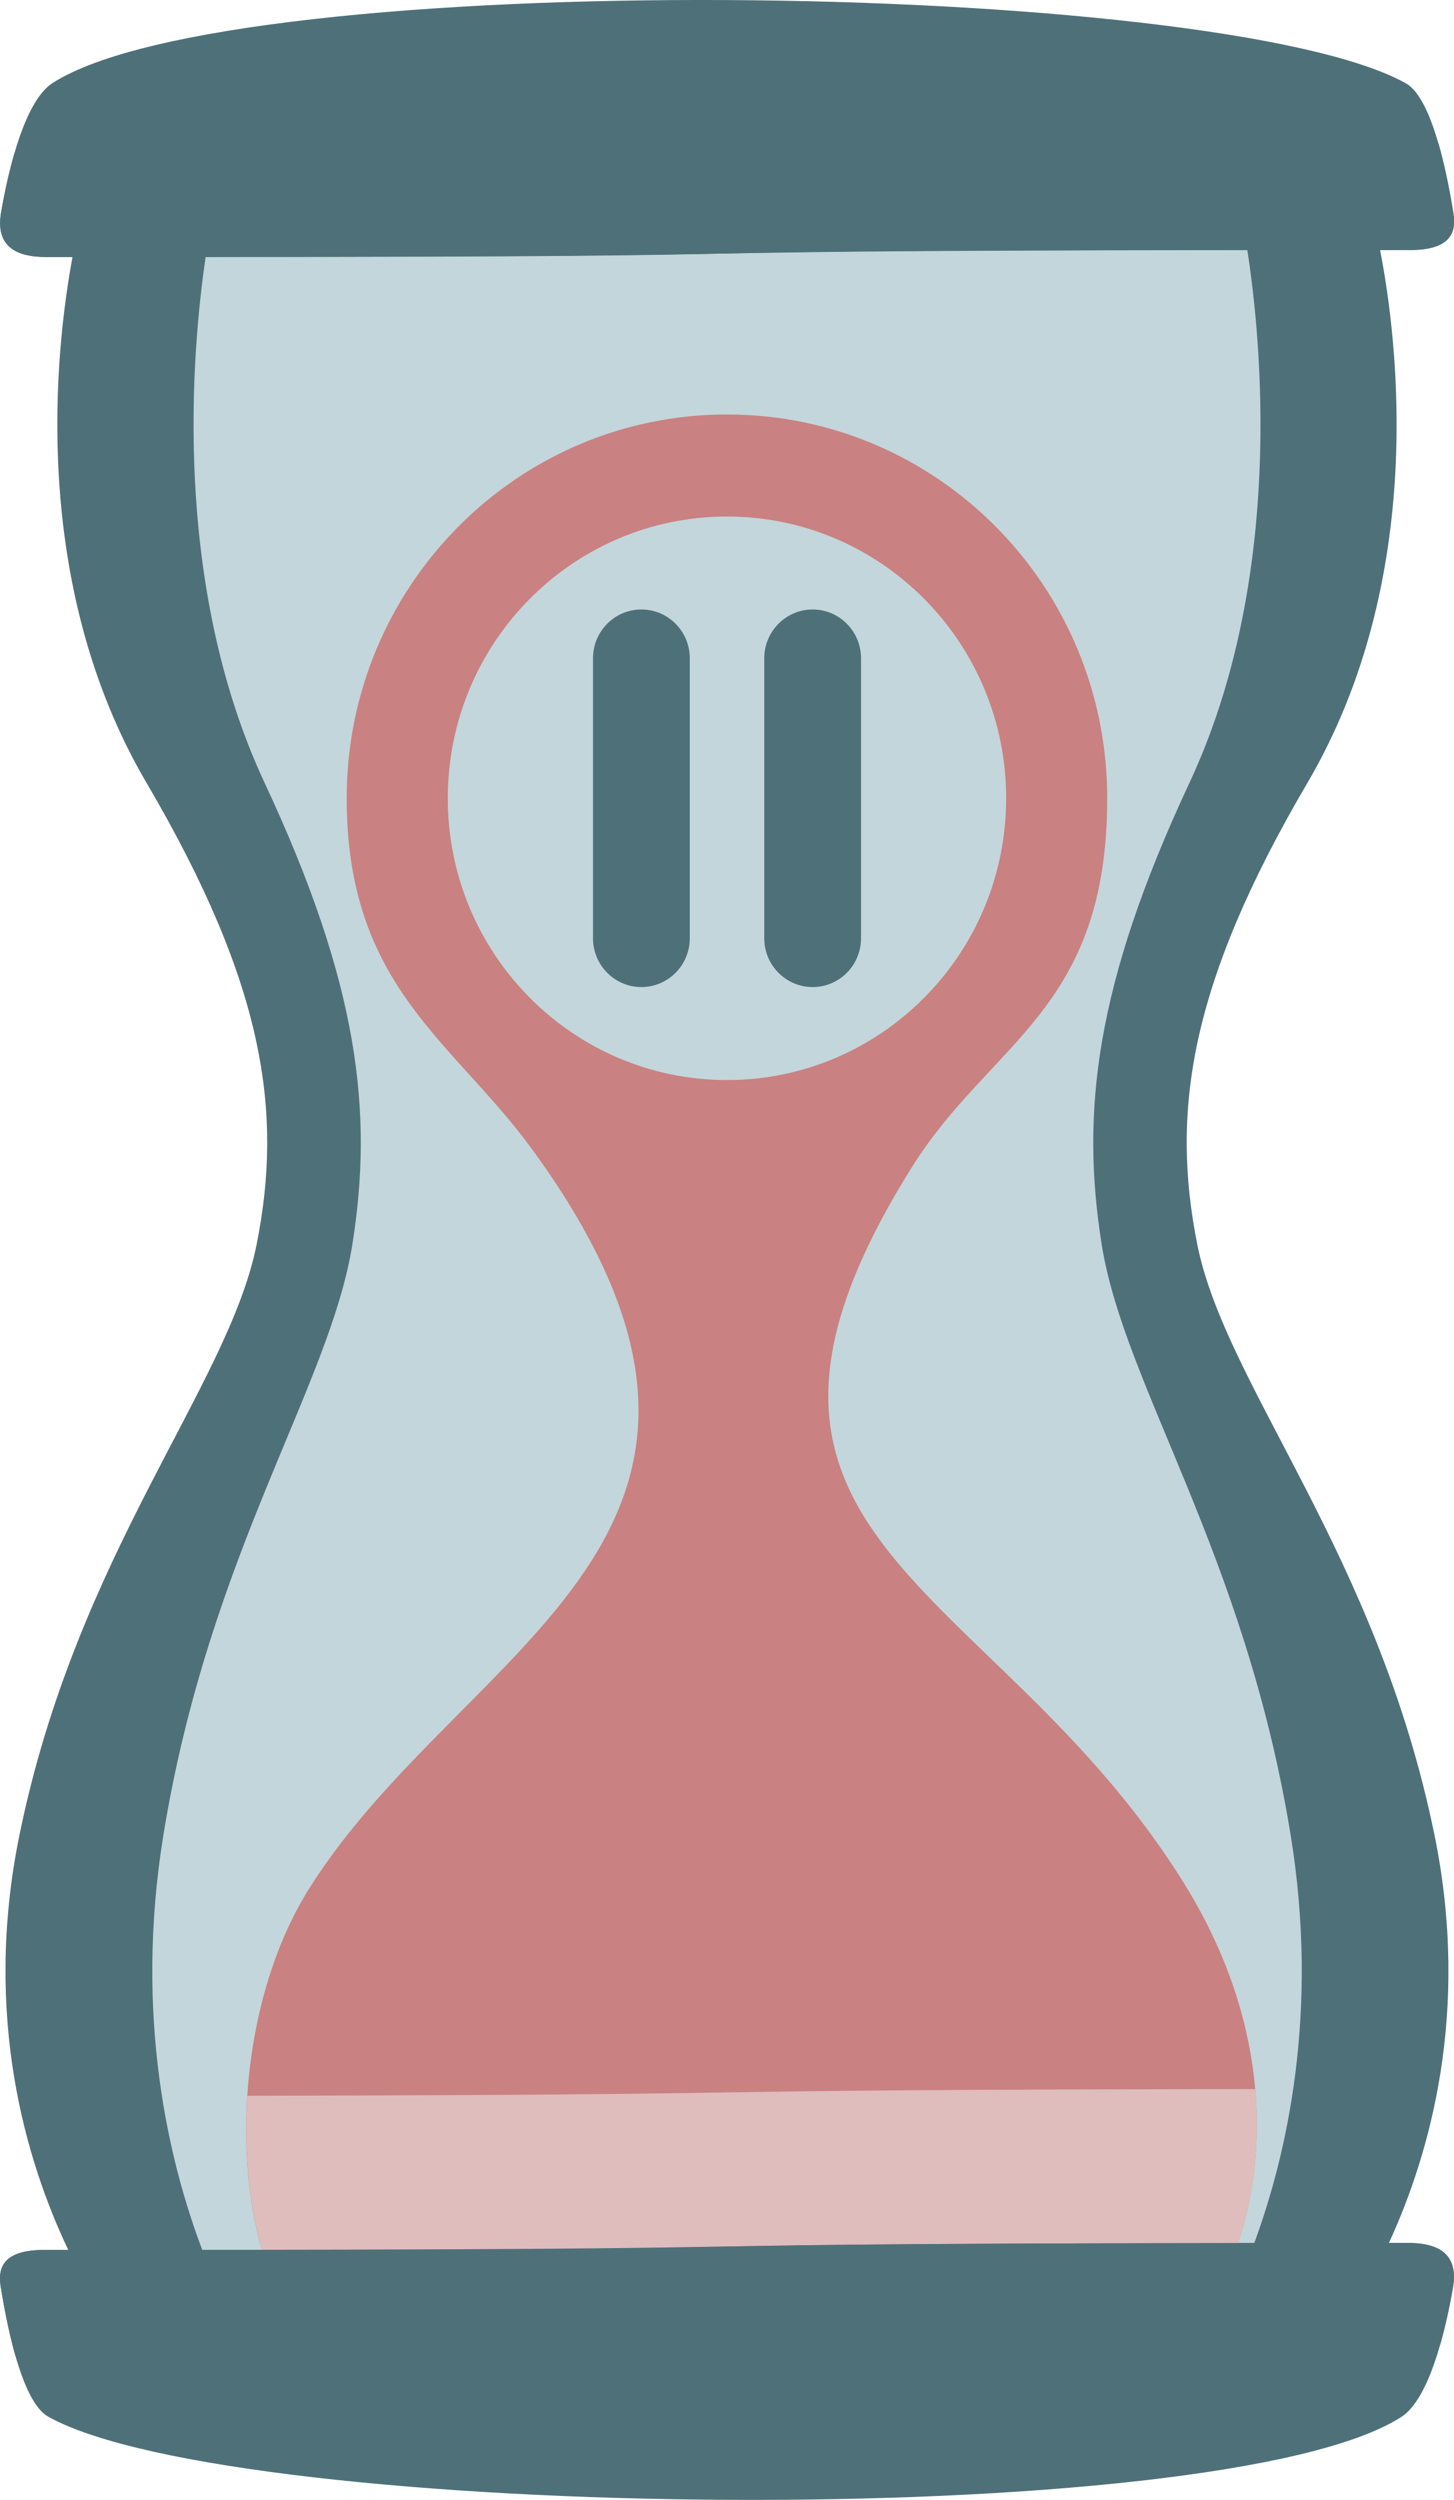 <?xml version="1.0" encoding="UTF-8"?> <svg xmlns="http://www.w3.org/2000/svg" width="32" height="55" viewBox="0 0 32 55" fill="none"><g clip-path="url(#clip0_626_7000)"><path d="M30.993 49.347H30.567C31.463 47.404 32.366 44.273 31.572 40.378C30.307 34.174 26.972 30.494 26.35 27.378C25.771 24.473 26.164 21.67 28.775 17.222C31.425 12.707 30.749 7.427 30.373 5.5H31.04C32.155 5.5 32.016 4.875 31.968 4.586C31.724 3.125 31.381 2.078 30.937 1.831C26.801 -0.473 5.128 -0.744 1.153 1.83C0.668 2.144 0.282 3.203 0.026 4.654C-0.056 5.119 0.023 5.653 1.007 5.653C1.207 5.653 1.402 5.653 1.596 5.653C1.217 7.696 0.641 12.822 3.224 17.222C5.835 21.67 6.227 24.473 5.648 27.378C5.027 30.494 1.692 34.174 0.427 40.378C-0.389 44.376 0.584 47.571 1.503 49.501H0.96C-0.155 49.501 -0.016 50.126 0.033 50.415C0.277 51.875 0.619 52.922 1.064 53.17C5.199 55.472 26.872 55.743 30.847 53.17C31.332 52.855 31.718 51.797 31.974 50.346C32.056 49.881 31.978 49.347 30.994 49.347H30.993Z" fill="#4E7079"></path><path d="M27.605 49.347C28.32 47.404 29.039 44.273 28.406 40.378C27.398 34.174 24.741 30.494 24.246 27.378C23.785 24.473 24.098 21.67 26.178 17.222C28.29 12.707 27.751 7.427 27.451 5.5C11.451 5.503 20.524 5.651 4.526 5.654C4.224 7.696 3.766 12.823 5.823 17.222C7.904 21.67 8.216 24.474 7.755 27.378C7.259 30.495 4.603 34.175 3.595 40.378C2.946 44.376 3.721 47.571 4.452 49.501C20.633 49.498 11.396 49.349 27.606 49.347L27.605 49.347Z" fill="#C3D6DB"></path><path d="M26.039 41.402C21.84 34.678 14.9 33.936 20.066 25.684C21.81 22.897 24.368 22.235 24.368 17.563C24.368 12.89 20.621 9.119 15.999 9.119C11.377 9.119 7.63 12.899 7.63 17.563C7.63 21.716 9.98 22.903 11.725 25.304C17.883 33.774 10.256 36.122 6.83 41.508C5.352 43.834 5.104 47.219 5.763 49.498C19.24 49.477 12.816 49.365 27.253 49.349C27.93 47.262 27.906 44.393 26.039 41.402Z" fill="#CA8181"></path><path d="M5.446 46.108C5.367 47.328 5.482 48.515 5.766 49.498C19.243 49.477 12.819 49.365 27.256 49.349C27.573 48.369 27.733 47.216 27.624 45.961C12.966 45.98 19.004 46.084 5.446 46.108Z" fill="#DFBDBD"></path><path d="M31.97 4.585C31.88 4.047 31.776 3.565 31.659 3.158C31.516 3.26 31.287 3.328 30.919 3.328C9.715 3.328 22.006 3.483 0.886 3.483C0.644 3.483 0.457 3.45 0.313 3.394C0.206 3.766 0.11 4.19 0.028 4.654C-0.054 5.119 0.025 5.654 1.009 5.654C22.129 5.654 9.838 5.5 31.042 5.5C32.157 5.5 32.018 4.875 31.97 4.586V4.585Z" fill="#4E7079"></path><path d="M22.144 17.563C22.144 20.986 19.393 23.762 16 23.762C12.606 23.762 9.855 20.986 9.855 17.563C9.855 14.139 12.606 11.364 16 11.364C19.393 11.364 22.144 14.139 22.144 17.563Z" fill="#C3D6DB"></path><path d="M15.181 20.641C15.181 21.235 14.704 21.716 14.116 21.716C13.528 21.716 13.051 21.235 13.051 20.641V14.484C13.051 13.89 13.527 13.409 14.116 13.409C14.705 13.409 15.181 13.89 15.181 14.484V20.641Z" fill="#4E7079"></path><path d="M18.95 20.641C18.95 21.235 18.474 21.716 17.885 21.716C17.297 21.716 16.82 21.235 16.82 20.641V14.484C16.82 13.89 17.297 13.409 17.885 13.409C18.474 13.409 18.95 13.89 18.95 14.484V20.641Z" fill="#4E7079"></path><path d="M0.033 50.415C0.123 50.953 0.226 51.435 0.343 51.842C0.486 51.74 0.716 51.672 1.083 51.672C22.288 51.672 9.996 51.517 31.116 51.517C31.359 51.517 31.546 51.55 31.689 51.606C31.796 51.234 31.892 50.81 31.974 50.346C32.056 49.881 31.978 49.347 30.993 49.347C9.873 49.347 22.165 49.501 0.96 49.501C-0.155 49.501 -0.016 50.126 0.033 50.415Z" fill="#4E7079"></path></g><defs><clipPath id="clip0_626_7000"><rect width="32" height="55" fill="white"></rect></clipPath></defs></svg> 